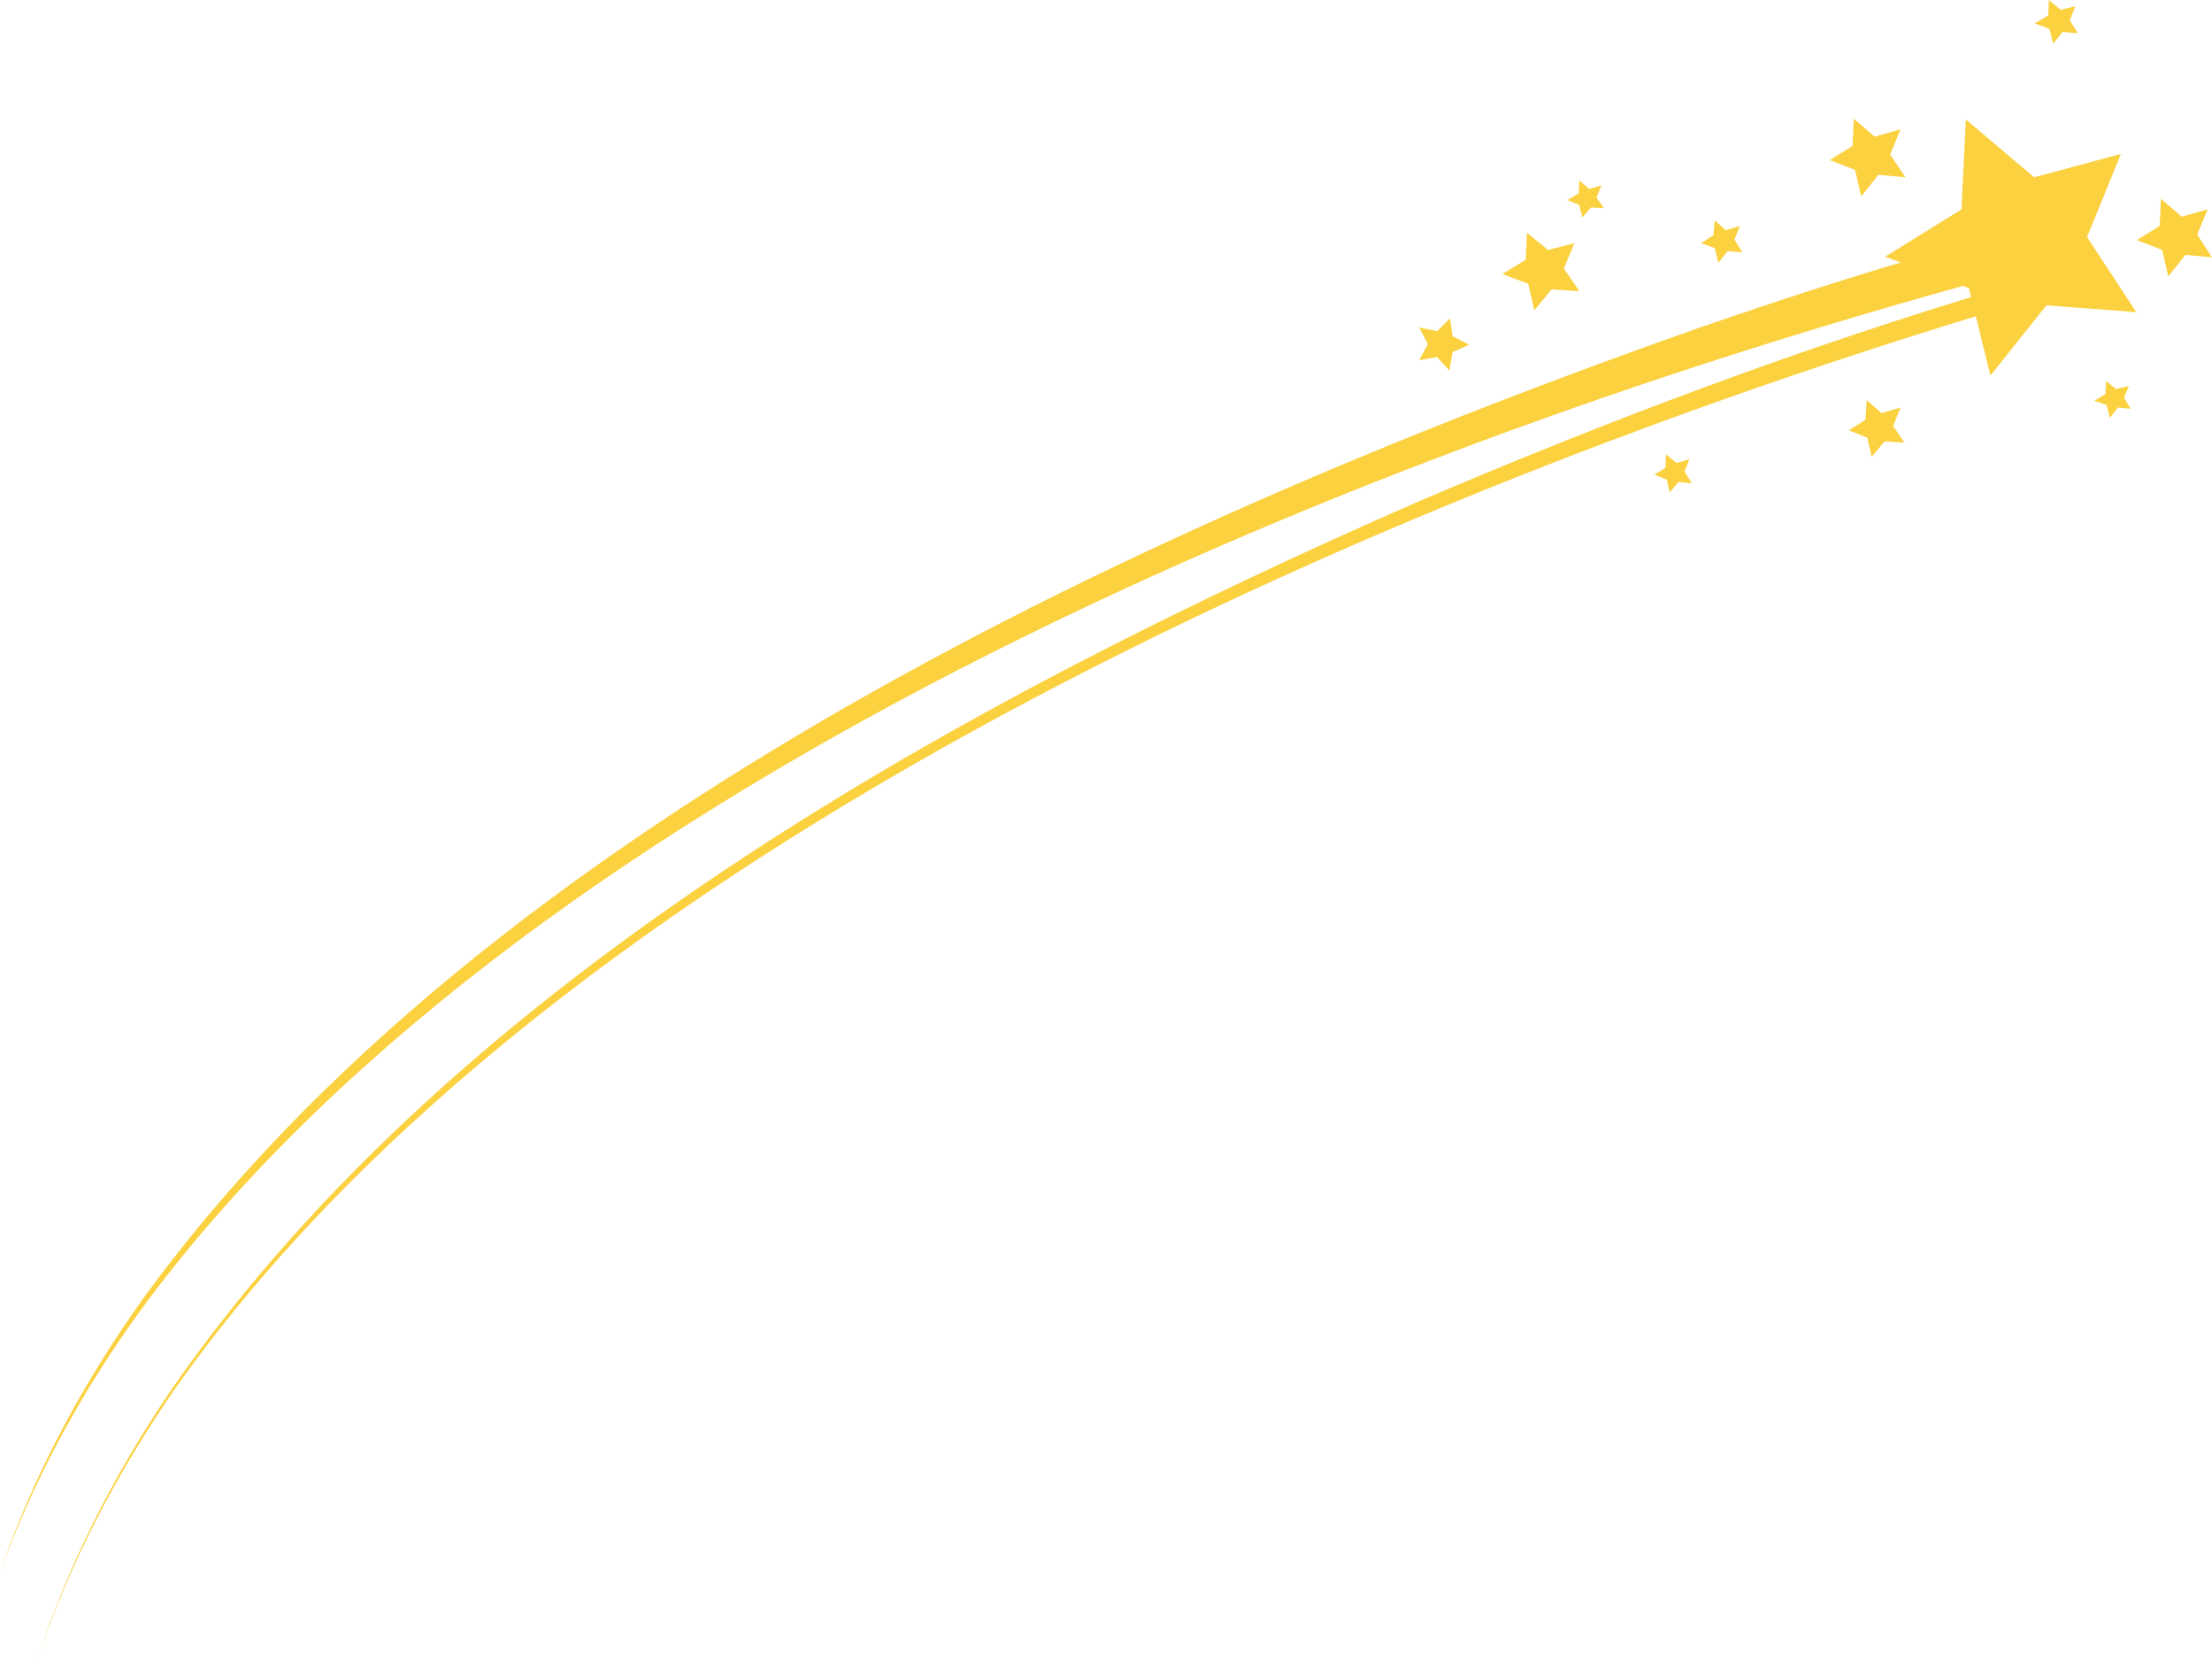 <?xml version="1.0" encoding="UTF-8" standalone="no"?><svg xmlns="http://www.w3.org/2000/svg" xmlns:xlink="http://www.w3.org/1999/xlink" fill="#000000" height="270.1" preserveAspectRatio="xMidYMid meet" version="1" viewBox="0.0 0.0 359.4 270.1" width="359.4" zoomAndPan="magnify"><g><g id="change1_8"><path d="M339.1 38.5L347.1 50.7 332.5 49.6 323.4 61 319.9 46.8 306.3 41.7 318.7 34 319.4 19.4 330.5 28.8 344.6 25z" fill="#fbd140"/></g></g><g><g id="change1_4"><path d="M281.8 38.9L283.1 41 280.7 40.8 279.2 42.7 278.6 40.3 276.4 39.5 278.4 38.2 278.6 35.8 280.4 37.4 282.7 36.7z" fill="#fbd140"/></g></g><g><g id="change1_2"><path d="M307.6 69.2L309.4 71.9 306.2 71.7 304.1 74.2 303.4 71.1 300.4 69.9 303.1 68.2 303.3 65 305.7 67.1 308.8 66.2z" fill="#fbd140"/></g></g><g><g id="change1_12"><path d="M357 38.1L359.4 41.8 355.1 41.4 352.3 44.9 351.3 40.6 347.2 39 350.9 36.7 351.1 32.3 354.5 35.2 358.7 34z" fill="#fbd140"/></g></g><g><g id="change1_10"><path d="M307.1 25.1L309.6 28.8 305.2 28.4 302.4 31.9 301.4 27.6 297.3 26 301 23.7 301.2 19.3 304.6 22.2 308.8 21z" fill="#fbd140"/></g></g><g><g id="change1_3"><path d="M345.1 64.6L346.2 66.4 344.1 66.2 342.8 67.9 342.3 65.8 340.3 65.1 342.1 64 342.2 61.9 343.8 63.2 345.9 62.7z" fill="#fbd140"/></g></g><g><g id="change1_6"><path d="M336.3 3.3L337.6 5.4 335.1 5.2 333.6 7.1 333 4.7 330.6 3.8 332.8 2.5 332.9 0 334.8 1.6 337.2 1z" fill="#fbd140"/></g></g><g><g id="change1_11"><path d="M273.7 76.6L274.9 78.5 272.7 78.3 271.3 80 270.8 77.9 268.8 77.1 270.6 76 270.7 73.8 272.4 75.2 274.5 74.6z" fill="#fbd140"/></g></g><g><g id="change1_9"><path d="M254.1 43.6L256.6 47.3 252.1 47 249.3 50.4 248.3 46.1 244.1 44.5 247.9 42.2 248.1 37.8 251.5 40.6 255.8 39.5z" fill="#fbd140"/></g></g><g><g id="change1_5"><path d="M236 54.6L238.7 56 236 57.2 235.5 60.2 233.5 58 230.6 58.5 232 55.9 230.6 53.2 233.5 53.8 235.6 51.7z" fill="#fbd140"/></g></g><g><g id="change1_13"><path d="M259.4 32.1L260.6 33.8 258.5 33.7 257.1 35.3 256.6 33.3 254.7 32.5 256.5 31.4 256.6 29.3 258.2 30.7 260.2 30.1z" fill="#fbd140"/></g></g><g id="change1_1"><path d="M325.7,44.6c-101,27.2-237.8,81.3-301.8,166.8C13.9,224.9,5.7,239.6,0,255.4c5.4-15.8,13.5-30.8,23.2-44.4 C79.3,133.7,187.6,84.4,275.9,53.3c15.9-5.5,31.8-10.6,48.2-15C324.1,38.3,325.7,44.6,325.7,44.6L325.7,44.6z" fill="#fbd140"/></g><g id="change1_7"><path d="M325.9,49.9C225.6,80,90.2,138.1,28.5,225.5c-9.5,13.7-17.4,28.7-22.6,44.6c5.1-16,12.8-31,22.3-44.9 C75,158.2,157,113.6,230.6,81.4c30.9-13.2,62.3-25,94.5-34.6C325,46.8,325.9,49.9,325.9,49.9L325.9,49.9z" fill="#fbd140"/></g></svg>